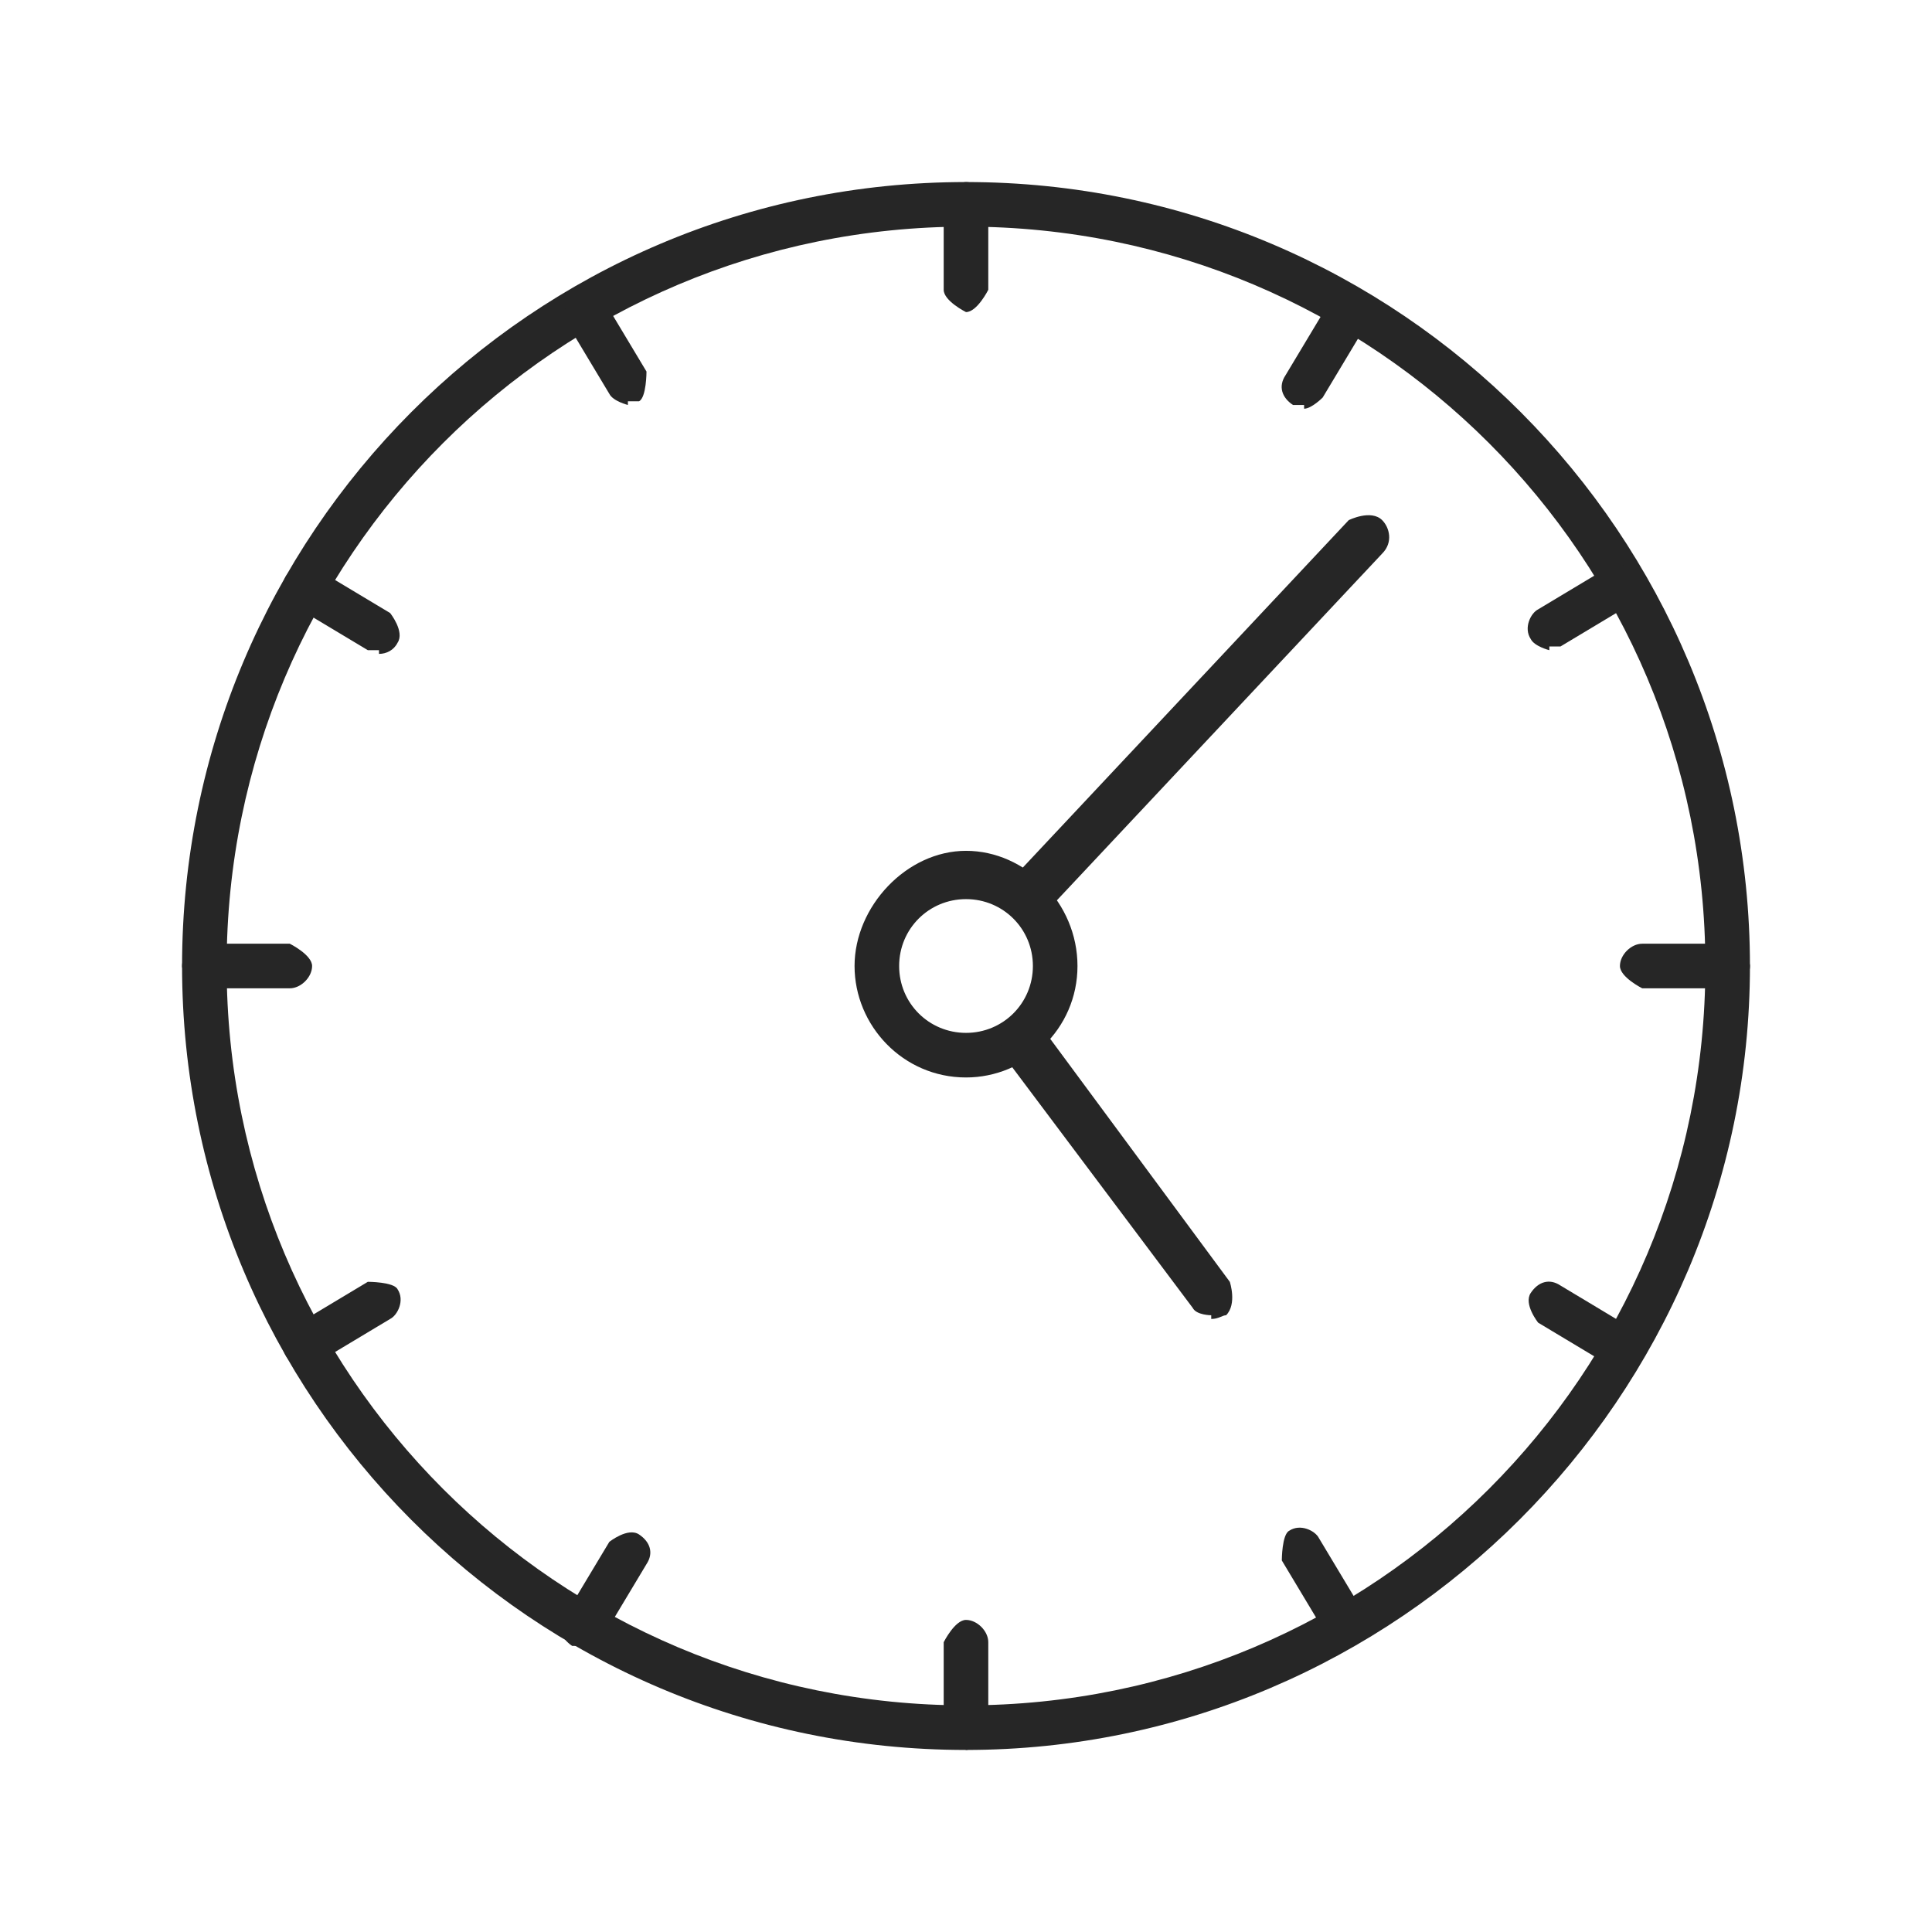 <svg width="101" height="101" viewBox="0 0 101 101" fill="none" xmlns="http://www.w3.org/2000/svg">
<path d="M50.5 91.483C27.775 91.483 9.518 73.031 9.518 50.5C9.518 27.969 27.775 9.517 50.5 9.517C73.225 9.517 91.483 27.969 91.483 50.5C91.483 73.031 73.031 91.483 50.5 91.483ZM50.5 11.848C29.135 11.848 11.848 29.135 11.848 50.5C11.848 71.865 29.135 89.152 50.5 89.152C71.866 89.152 89.152 71.865 89.152 50.5C89.152 29.135 71.866 11.848 50.5 11.848Z" fill="#262626"/>
<path d="M50.501 56.327C47.199 56.327 44.674 53.608 44.674 50.5C44.674 47.392 47.393 44.479 50.501 44.479C53.608 44.479 56.328 47.198 56.328 50.5C56.328 53.802 53.608 56.327 50.501 56.327ZM50.501 47.004C48.558 47.004 47.005 48.558 47.005 50.5C47.005 52.442 48.558 53.996 50.501 53.996C52.443 53.996 53.997 52.442 53.997 50.5C53.997 48.558 52.443 47.004 50.501 47.004Z" fill="#262626"/>
<path d="M15.15 51.666H10.683C10.683 51.666 9.518 51.083 9.518 50.5C9.518 49.917 10.1 49.335 10.683 49.335H15.15C15.15 49.335 16.316 49.917 16.316 50.5C16.316 51.083 15.733 51.666 15.15 51.666Z" fill="#262626"/>
<path d="M90.318 51.666H85.851C85.851 51.666 84.686 51.083 84.686 50.5C84.686 49.917 85.268 49.335 85.851 49.335H90.318C90.318 49.335 91.484 49.917 91.484 50.5C91.484 51.083 90.901 51.666 90.318 51.666Z" fill="#262626"/>
<path d="M50.499 16.315C50.499 16.315 49.334 15.733 49.334 15.15V10.683C49.334 10.683 49.917 9.517 50.499 9.517C51.082 9.517 51.665 10.1 51.665 10.683V15.15C51.665 15.15 51.082 16.315 50.499 16.315Z" fill="#262626"/>
<path d="M50.499 91.483C50.499 91.483 49.334 90.9 49.334 90.317V85.85C49.334 85.85 49.917 84.685 50.499 84.685C51.082 84.685 51.665 85.267 51.665 85.85V90.317C51.665 90.317 51.082 91.483 50.499 91.483Z" fill="#262626"/>
<path d="M15.927 71.477C15.927 71.477 15.15 71.283 14.956 70.894C14.567 70.312 14.956 69.535 15.344 69.341L19.229 67.01C19.229 67.01 20.588 67.01 20.783 67.398C21.171 67.981 20.783 68.758 20.394 68.952L16.51 71.283C16.51 71.283 16.121 71.283 15.927 71.283V71.477Z" fill="#262626"/>
<path d="M80.995 33.99C80.995 33.99 80.218 33.796 80.024 33.408C79.636 32.825 80.024 32.048 80.413 31.854L84.297 29.523C84.297 29.523 85.657 29.523 85.851 29.912C86.24 30.494 85.851 31.271 85.463 31.465L81.578 33.796C81.578 33.796 81.19 33.796 80.995 33.796V33.99Z" fill="#262626"/>
<path d="M32.825 21.171C32.825 21.171 32.048 20.977 31.854 20.588L29.523 16.704C29.523 16.704 29.523 15.344 29.912 15.15C30.495 14.761 31.271 15.15 31.466 15.538L33.797 19.423C33.797 19.423 33.797 20.783 33.408 20.977C33.408 20.977 33.02 20.977 32.825 20.977V21.171Z" fill="#262626"/>
<path d="M70.312 86.044C70.312 86.044 69.535 85.85 69.341 85.462L67.01 81.577C67.01 81.577 67.01 80.217 67.398 80.023C67.981 79.635 68.758 80.023 68.952 80.412L71.283 84.296C71.283 84.296 71.283 85.656 70.894 85.85C70.894 85.85 70.506 85.85 70.312 85.85V86.044Z" fill="#262626"/>
<path d="M30.494 86.044C30.494 86.044 30.105 86.044 29.911 86.044C29.328 85.656 29.134 85.073 29.522 84.49L31.853 80.606C31.853 80.606 32.824 79.829 33.407 80.217C33.99 80.606 34.184 81.189 33.795 81.771L31.465 85.656C31.465 85.656 30.882 86.239 30.494 86.239V86.044Z" fill="#262626"/>
<path d="M68.175 21.171C68.175 21.171 67.787 21.171 67.593 21.171C67.01 20.783 66.816 20.2 67.204 19.617L69.535 15.733C69.535 15.733 70.506 14.956 71.089 15.344C71.671 15.733 71.866 16.316 71.477 16.898L69.146 20.783C69.146 20.783 68.564 21.366 68.175 21.366V21.171Z" fill="#262626"/>
<path d="M19.812 33.99C19.812 33.99 19.424 33.99 19.23 33.99L15.345 31.66C15.345 31.66 14.568 30.688 14.956 30.106C15.345 29.523 15.928 29.329 16.51 29.717L20.395 32.048C20.395 32.048 21.172 33.019 20.783 33.602C20.589 33.99 20.201 34.184 19.812 34.184V33.99Z" fill="#262626"/>
<path d="M84.879 71.477C84.879 71.477 84.49 71.477 84.296 71.477L80.411 69.146C80.411 69.146 79.634 68.175 80.023 67.592C80.411 67.01 80.994 66.815 81.577 67.204L85.461 69.535C85.461 69.535 86.238 70.506 85.85 71.088C85.656 71.477 85.267 71.671 84.879 71.671V71.477Z" fill="#262626"/>
<path d="M53.609 48.169C53.609 48.169 53.027 48.169 52.833 47.781C52.444 47.392 52.25 46.615 52.833 46.033L70.508 27.192C70.508 27.192 71.673 26.61 72.256 27.192C72.644 27.581 72.838 28.358 72.256 28.94L54.581 47.781C54.581 47.781 53.998 48.169 53.804 48.169H53.609Z" fill="#262626"/>
<path d="M63.32 68.758C63.32 68.758 62.543 68.758 62.349 68.369L52.443 55.161C52.443 55.161 52.055 53.802 52.638 53.413C53.22 53.025 53.997 53.219 54.386 53.608L64.291 67.01C64.291 67.01 64.68 68.175 64.097 68.758C63.903 68.758 63.709 68.952 63.32 68.952V68.758Z" fill="#262626"/>
</svg>
